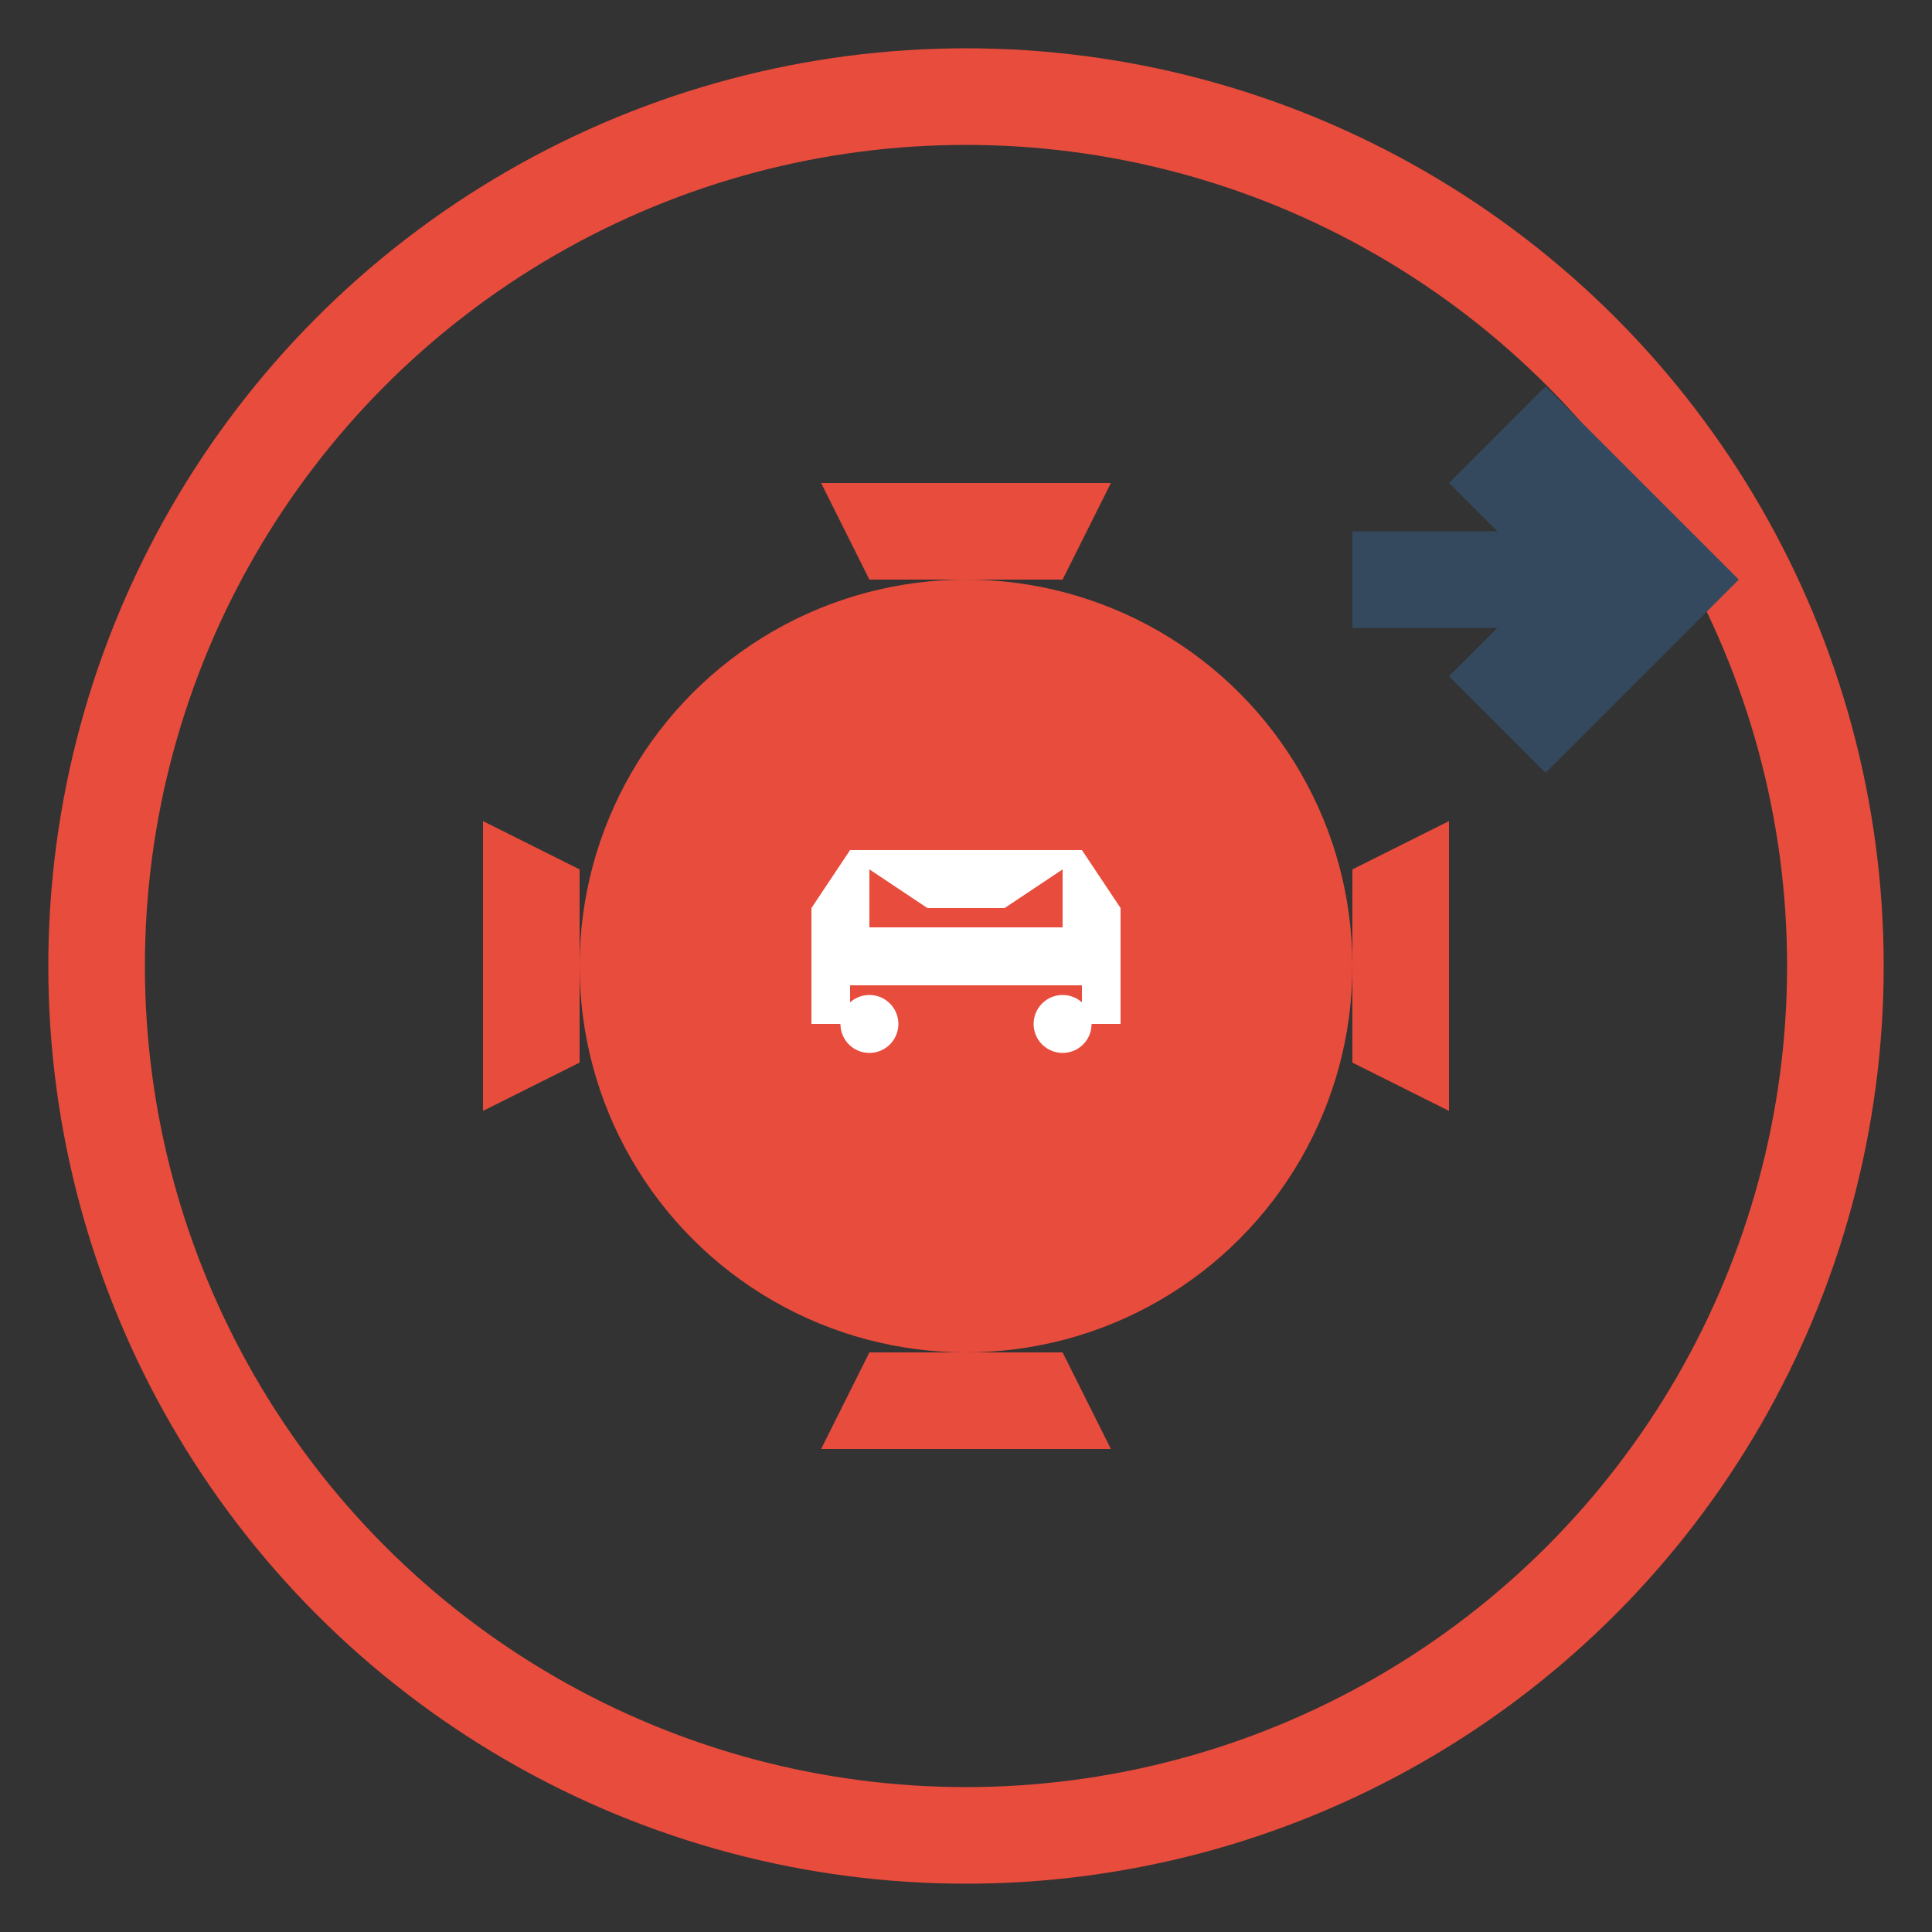 <svg width="40" height="40" viewBox="0 0 40 40" fill="none" xmlns="http://www.w3.org/2000/svg">
  <rect x="0" y="0" width="40" height="40" fill="#333333" stroke="none"/>
  <!-- Outer circle representing arena/track -->
  <circle cx="20" cy="20" r="18" stroke="#e74c3c" stroke-width="2" fill="none"/>
  
  <!-- Inner gear/mechanical element -->
  <g transform="translate(20,20)">
    <!-- Central gear -->
    <circle cx="0" cy="0" r="8" fill="#e74c3c"/>
    
    <!-- Gear teeth -->
    <path d="M-2,-8 L2,-8 L3,-10 L-3,-10 Z" fill="#e74c3c"/>
    <path d="M8,-2 L8,2 L10,3 L10,-3 Z" fill="#e74c3c"/>
    <path d="M2,8 L-2,8 L-3,10 L3,10 Z" fill="#e74c3c"/>
    <path d="M-8,2 L-8,-2 L-10,-3 L-10,3 Z" fill="#e74c3c"/>
    
    <!-- Car silhouette in center -->
    <g transform="scale(0.4)">
      <path d="M-8,-3 L-6,-6 L6,-6 L8,-3 L8,3 L6,3 L6,1 L-6,1 L-6,3 L-8,3 Z" fill="white"/>
      <!-- Wheels -->
      <circle cx="-5" cy="3" r="1.5" fill="white"/>
      <circle cx="5" cy="3" r="1.5" fill="white"/>
      <!-- Windows -->
      <path d="M-5,-5 L-2,-3 L2,-3 L5,-5 L5,-2 L-5,-2 Z" fill="#e74c3c"/>
    </g>
  </g>
  
  <!-- Quest/arrow element -->
  <path d="M32 8 L36 12 L32 16 L30 14 L32 12 L30 10 Z" fill="#34495e"/>
  
  <!-- Connecting line -->
  <line x1="28" y1="12" x2="32" y2="12" stroke="#34495e" stroke-width="2"/>
</svg>
